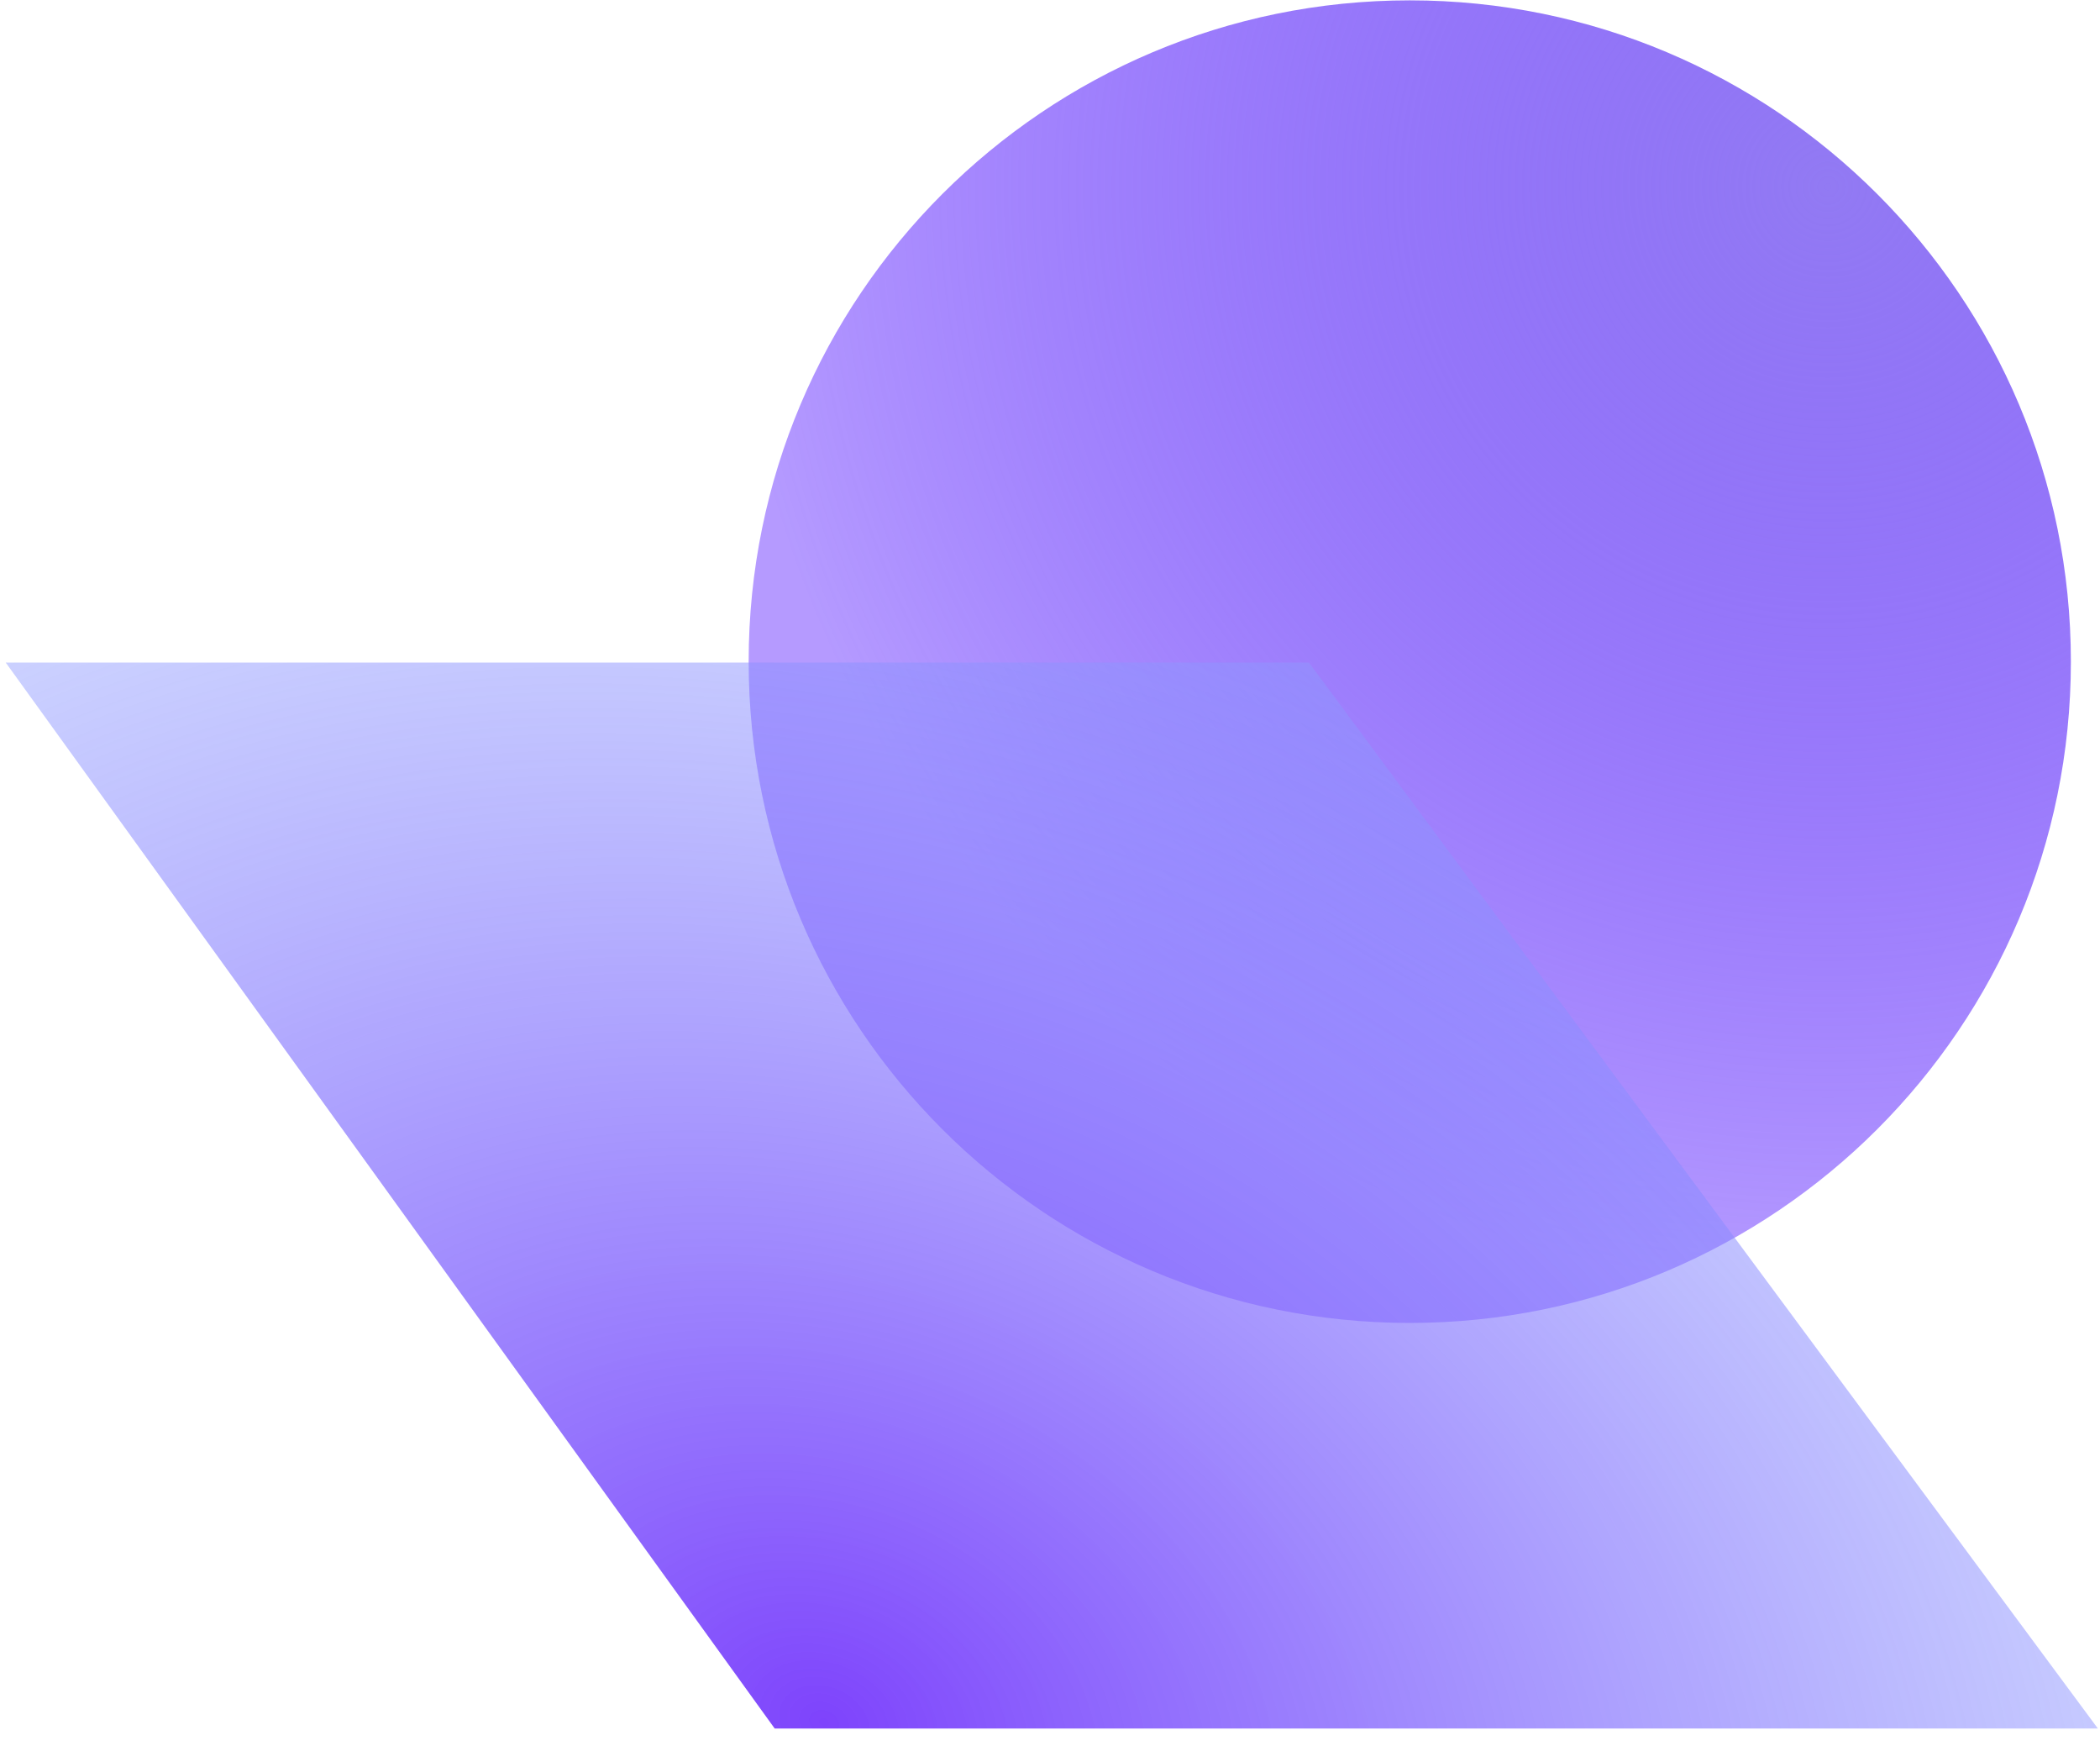 <svg width="486" height="404" viewBox="0 0 486 404" fill="none" xmlns="http://www.w3.org/2000/svg">
<path d="M479.26 153.082C479.26 237.582 410.759 306.082 326.26 306.082C241.76 306.082 173.26 237.582 173.26 153.082C173.26 68.583 241.76 0.082 326.26 0.082C410.759 0.082 479.26 68.583 479.26 153.082Z" fill="url(#paint0_diamond_5737_17667)"/>
<path d="M1.318 153.286L302.924 153.286L485.51 399.918L179.285 399.918L1.318 153.286Z" fill="url(#paint1_diamond_5737_17667)"/>
<defs>
<radialGradient id="paint0_diamond_5737_17667" cx="0" cy="0" r="1" gradientUnits="userSpaceOnUse" gradientTransform="translate(423.838 42.246) rotate(109.916) scale(257.201 256.519)">
<stop stop-color="#927AF3"/>
<stop offset="1" stop-color="#4503FF" stop-opacity="0.4"/>
</radialGradient>
<radialGradient id="paint1_diamond_5737_17667" cx="0" cy="0" r="1" gradientUnits="userSpaceOnUse" gradientTransform="translate(191.857 399.917) rotate(-67.059) scale(280.63 362.626)">
<stop stop-color="#7E43FC"/>
<stop offset="1" stop-color="#8C9FFF" stop-opacity="0.4"/>
</radialGradient>
</defs>
</svg>